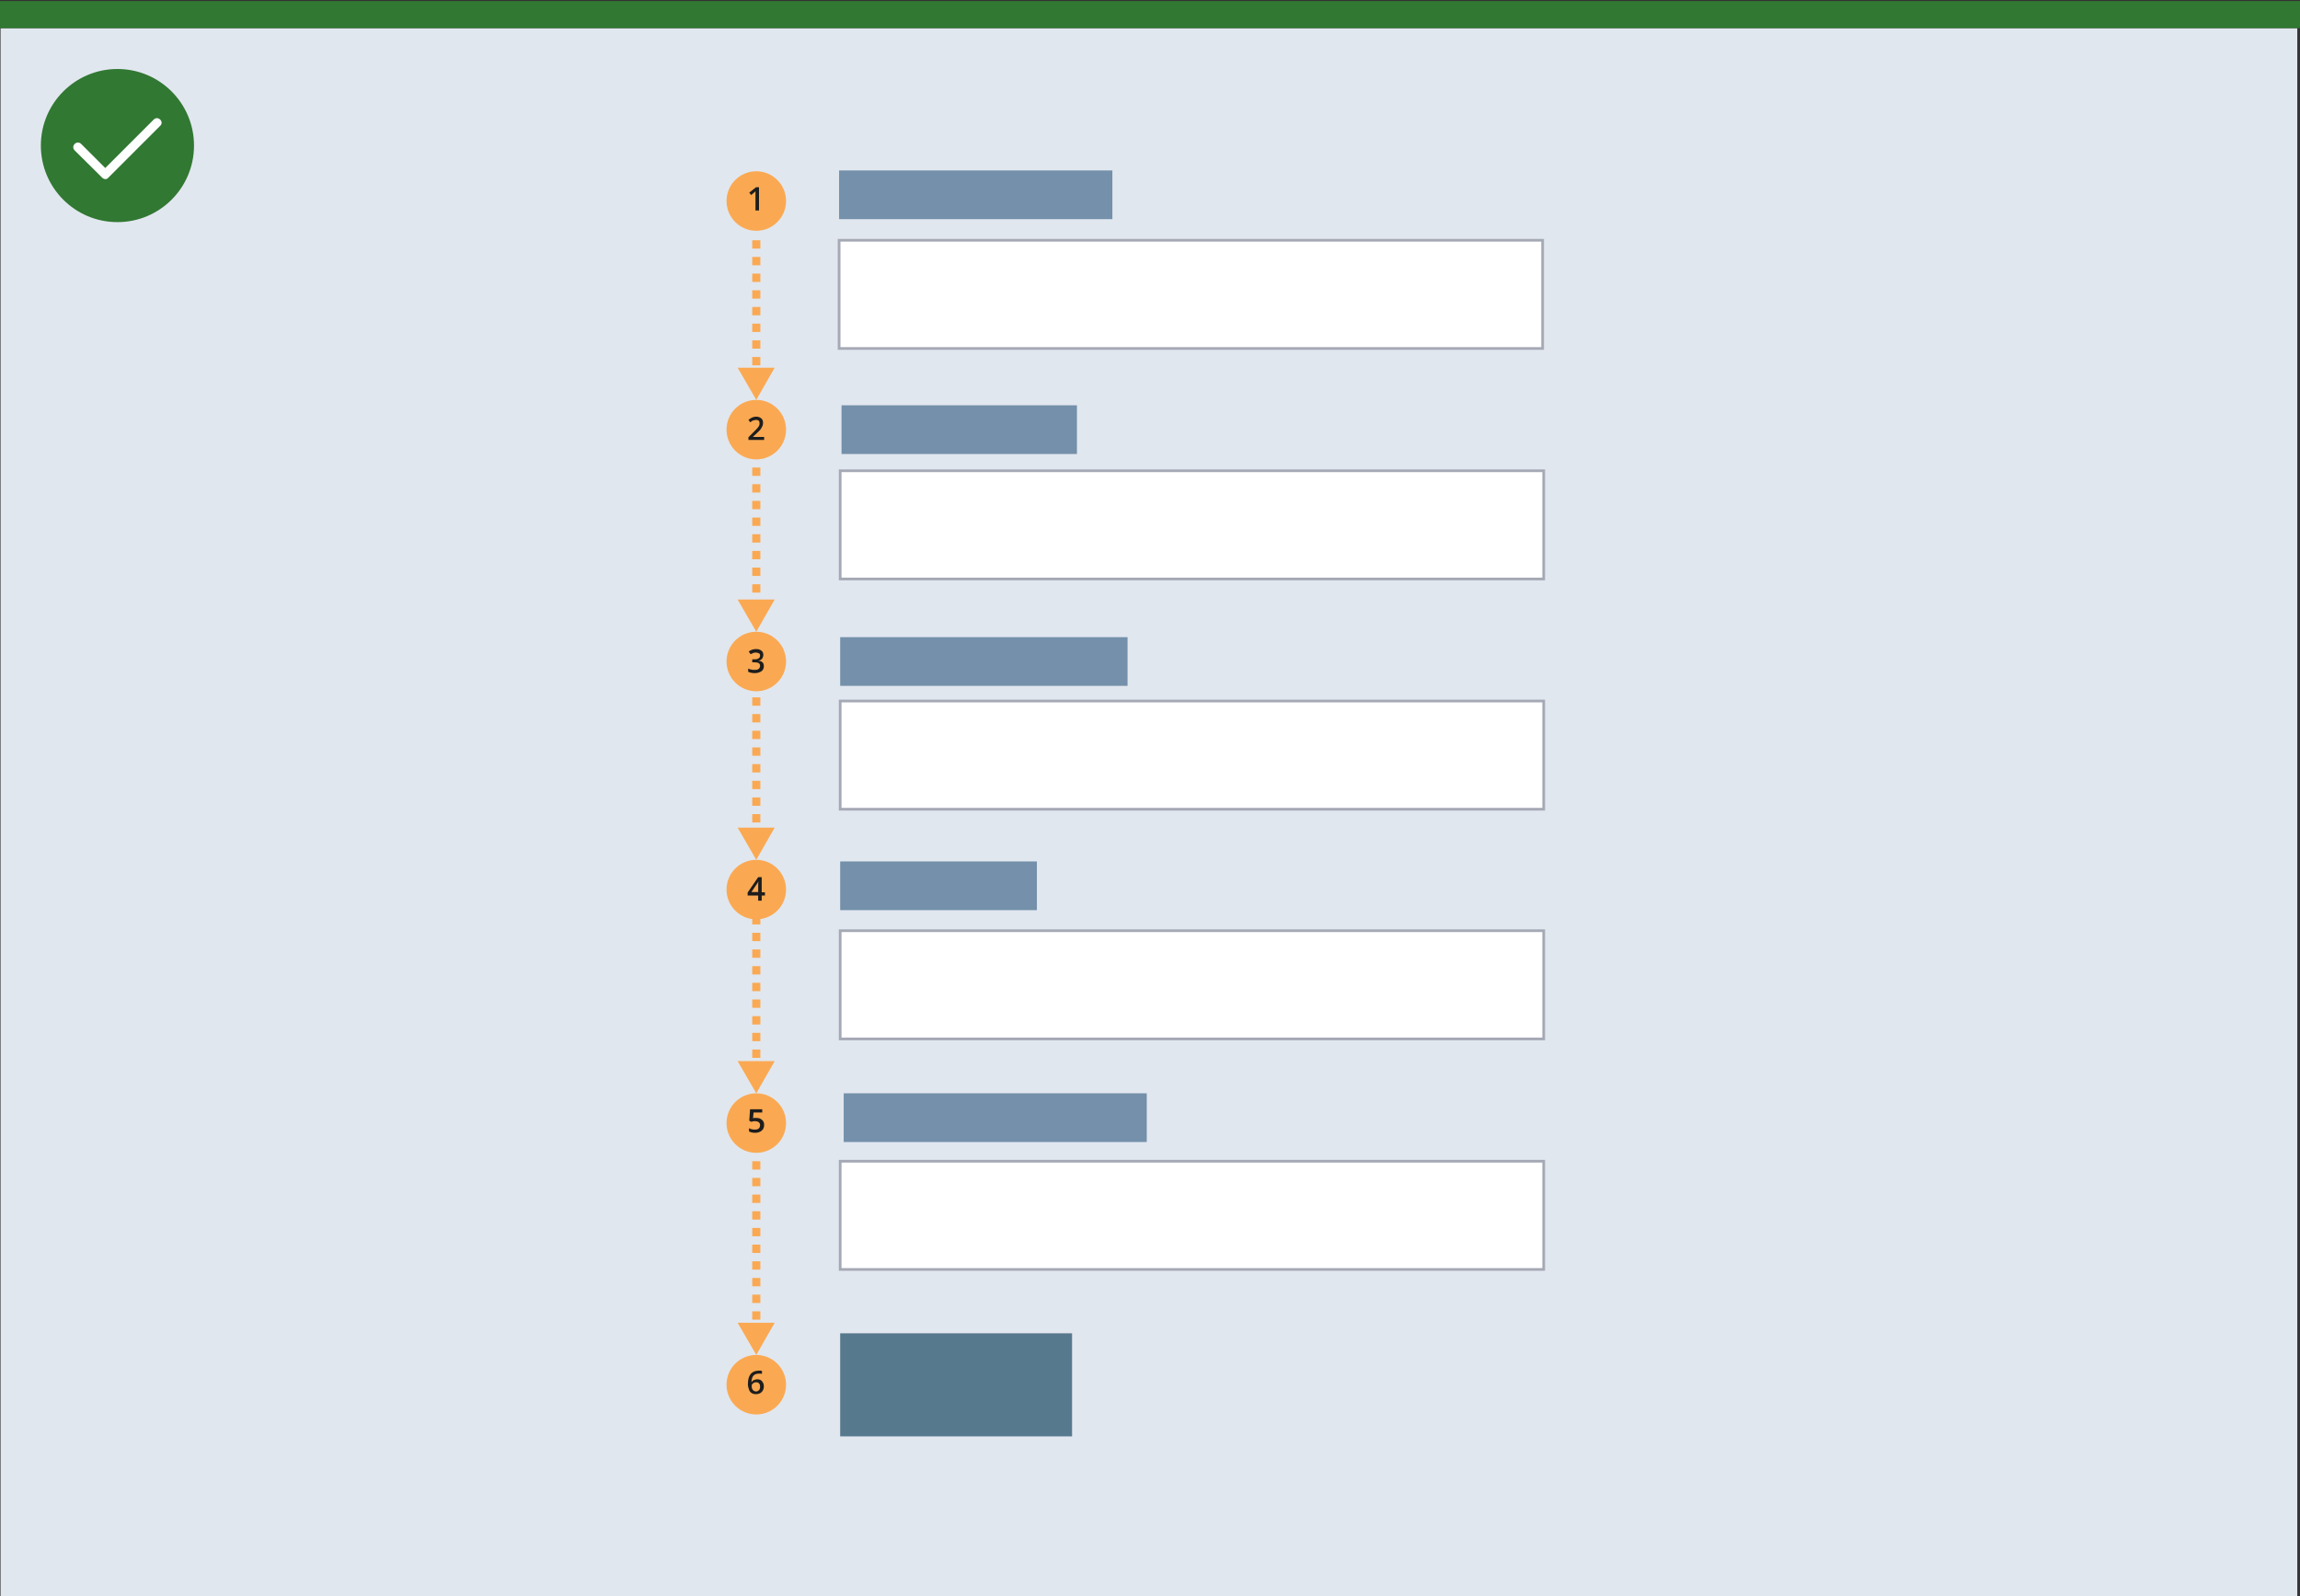 <?xml version="1.0" encoding="utf-8"?>
<!-- Generator: Adobe Illustrator 25.3.1, SVG Export Plug-In . SVG Version: 6.00 Build 0)  -->
<svg version="1.1" id="Layer_1" xmlns="http://www.w3.org/2000/svg" xmlns:xlink="http://www.w3.org/1999/xlink" x="0px" y="0px"
	 viewBox="0 0 850 589.9" style="enable-background:new 0 0 850 589.9;" xml:space="preserve">
<rect x="0" y="0" width="850" height="589.9" fill="#333333" stroke="none"/>
<style type="text/css">
	.st0{fill:#E1E7EF;}
	.st1{fill:#FFFFFF;stroke:#A5A9B5;stroke-miterlimit:10;}
	.st2{fill:#317832;}
	.st3{fill:#57798E;}
	.st4{fill:none;stroke:#FAA952;stroke-width:3;stroke-miterlimit:10;stroke-dasharray:3.082,3.082;}
	.st5{fill:#FAA952;}
	.st6{fill:#7490AA;}
	.st7{fill:#FFFFFF;}
	.st8{fill:#1D1D1D;}
</style>
<rect x="0.2" y="10.4" class="st0" width="848.8" height="579.5"/>
<rect x="310.1" y="88.8" class="st1" width="260" height="40"/>
<rect y="0.4" class="st2" width="850" height="10"/>
<rect x="310.5" y="174" class="st1" width="260" height="40"/>
<g>
	<rect x="310.5" y="259.1" class="st1" width="260" height="40"/>
</g>
<g>
	<rect x="310.5" y="344" class="st1" width="260" height="40"/>
</g>
<rect x="310.5" y="429.2" class="st1" width="260" height="40"/>
<rect x="310.5" y="492.8" class="st3" width="85.7" height="38.1"/>
<g>
	<g>
		<line class="st4" x1="279.5" y1="429.2" x2="279.5" y2="490.9"/>
		<g>
			<polygon class="st5" points="272.6,488.9 279.5,500.8 286.3,488.9 			"/>
		</g>
	</g>
</g>
<g>
	<g>
		<line class="st4" x1="279.5" y1="338.6" x2="279.5" y2="394.2"/>
		<g>
			<polygon class="st5" points="272.6,392.2 279.5,404.1 286.3,392.2 			"/>
		</g>
	</g>
</g>
<g>
	<g>
		<line class="st4" x1="279.5" y1="251.6" x2="279.5" y2="307.9"/>
		<g>
			<polygon class="st5" points="272.6,305.9 279.5,317.8 286.3,305.9 			"/>
		</g>
	</g>
</g>
<g>
	<g>
		<line class="st4" x1="279.5" y1="172.8" x2="279.5" y2="223.6"/>
		<g>
			<polygon class="st5" points="272.6,221.6 279.5,233.5 286.3,221.6 			"/>
		</g>
	</g>
</g>
<g>
	<g>
		<line class="st4" x1="279.5" y1="88.8" x2="279.5" y2="137.9"/>
		<g>
			<polygon class="st5" points="272.6,135.9 279.5,147.8 286.3,135.9 			"/>
		</g>
	</g>
</g>
<rect x="311.8" y="404.1" class="st6" width="112" height="18"/>
<rect x="310.5" y="318.4" class="st6" width="72.7" height="18"/>
<rect x="310.5" y="235.5" class="st6" width="106.2" height="18"/>
<rect x="311" y="149.8" class="st6" width="87" height="18"/>
<rect x="310.1" y="63" class="st6" width="101" height="18"/>
<g>
	<circle class="st2" cx="43.4" cy="53.8" r="28.3"/>
	<g>
		<path class="st7" d="M59.2,46.5L40.1,65.6c-0.3,0.4-0.7,0.6-1.1,0.6s-0.9-0.2-1.2-0.5L27.6,55.6c-0.7-0.7-0.7-1.7,0-2.4
			s1.7-0.7,2.4,0l8.9,8.9l17.9-17.9c0.7-0.7,1.7-0.7,2.4,0C59.9,44.9,59.9,45.9,59.2,46.5z"/>
	</g>
</g>
<circle class="st5" cx="279.5" cy="74.3" r="11"/>
<circle class="st5" cx="279.5" cy="158.8" r="11"/>
<g>
	<path class="st8" d="M280.6,77.8h-1.4v-5.5c0-0.7,0-1.2,0-1.6c-0.1,0.1-0.2,0.2-0.3,0.3s-0.6,0.5-1.3,1.1l-0.7-0.9l2.5-2h1.1V77.8z
		"/>
</g>
<g>
	<path class="st8" d="M282.4,162.6h-5.8v-1l2.2-2.2c0.7-0.7,1.1-1.1,1.3-1.4s0.4-0.5,0.5-0.8s0.1-0.5,0.1-0.8c0-0.4-0.1-0.7-0.3-0.9
		s-0.6-0.3-1-0.3c-0.3,0-0.6,0.1-1,0.2s-0.7,0.3-1.1,0.7l-0.7-0.9c0.5-0.4,0.9-0.7,1.4-0.9s0.9-0.3,1.4-0.3c0.8,0,1.4,0.2,1.9,0.6
		s0.7,1,0.7,1.7c0,0.4-0.1,0.8-0.2,1.1s-0.4,0.7-0.6,1.1s-0.8,0.9-1.4,1.5l-1.5,1.4v0.1h4.1V162.6z"/>
</g>
<g>
	<circle class="st5" cx="279.5" cy="244.5" r="11"/>
	<g>
		<path class="st8" d="M282.1,242.1c0,0.5-0.2,1-0.5,1.4s-0.8,0.6-1.3,0.7v0c0.7,0.1,1.2,0.3,1.5,0.6s0.5,0.8,0.5,1.4
			c0,0.8-0.3,1.5-0.9,1.9s-1.4,0.7-2.5,0.7c-0.9,0-1.8-0.2-2.4-0.5v-1.2c0.4,0.2,0.7,0.3,1.2,0.4s0.8,0.1,1.2,0.1
			c0.7,0,1.2-0.1,1.5-0.4s0.5-0.6,0.5-1.1c0-0.5-0.2-0.8-0.5-1s-0.9-0.3-1.7-0.3h-0.7v-1.1h0.8c1.4,0,2.1-0.5,2.1-1.4
			c0-0.4-0.1-0.7-0.4-0.8s-0.6-0.3-1.1-0.3c-0.3,0-0.6,0-0.9,0.1s-0.7,0.3-1.1,0.5l-0.7-1c0.8-0.6,1.7-0.9,2.7-0.9
			c0.9,0,1.5,0.2,2,0.6S282.1,241.4,282.1,242.1z"/>
	</g>
</g>
<g>
	<circle class="st5" cx="279.5" cy="328.8" r="11"/>
	<g>
		<path class="st8" d="M282.7,331h-1.2v1.9h-1.3V331h-3.9v-1.1l3.9-5.7h1.3v5.6h1.2V331z M280.2,329.8v-2.2c0-0.8,0-1.4,0.1-1.9h0
			c-0.1,0.3-0.3,0.6-0.5,0.9l-2.1,3.1H280.2z"/>
	</g>
</g>
<g>
	<circle class="st5" cx="279.5" cy="415.1" r="11"/>
	<g>
		<path class="st8" d="M279.5,413.2c0.9,0,1.5,0.2,2.1,0.7s0.8,1.1,0.8,1.9c0,0.9-0.3,1.6-0.9,2.1s-1.4,0.8-2.4,0.8
			c-1,0-1.7-0.2-2.3-0.5V417c0.3,0.2,0.7,0.3,1.1,0.4s0.8,0.1,1.1,0.1c0.6,0,1.1-0.1,1.4-0.4s0.5-0.7,0.5-1.2c0-1-0.7-1.5-2-1.5
			c-0.2,0-0.4,0-0.7,0.1s-0.5,0.1-0.7,0.1l-0.6-0.4l0.3-4.2h4.5v1.2h-3.2l-0.2,2.1c0.1,0,0.3-0.1,0.5-0.1S279.2,413.2,279.5,413.2z"
			/>
	</g>
</g>
<g>
	<circle class="st5" cx="279.5" cy="511.8" r="11"/>
	<g>
		<path class="st8" d="M276.4,511.6c0-3.4,1.4-5,4.1-5c0.4,0,0.8,0,1.1,0.1v1.1c-0.3-0.1-0.6-0.1-1-0.1c-0.9,0-1.6,0.2-2.1,0.7
			s-0.7,1.3-0.8,2.4h0.1c0.2-0.3,0.4-0.6,0.8-0.7s0.7-0.3,1.2-0.3c0.8,0,1.4,0.2,1.8,0.7s0.7,1.1,0.7,1.9c0,0.9-0.3,1.6-0.8,2.1
			s-1.2,0.8-2.1,0.8c-0.6,0-1.1-0.1-1.6-0.4s-0.8-0.7-1-1.3S276.4,512.4,276.4,511.6z M279.4,514.3c0.5,0,0.8-0.2,1.1-0.5
			s0.4-0.7,0.4-1.3c0-0.5-0.1-0.9-0.4-1.2s-0.6-0.4-1.1-0.4c-0.3,0-0.6,0.1-0.8,0.2s-0.4,0.3-0.6,0.5s-0.2,0.4-0.2,0.7
			c0,0.6,0.1,1,0.4,1.4S279,514.3,279.4,514.3z"/>
	</g>
</g>
</svg>
